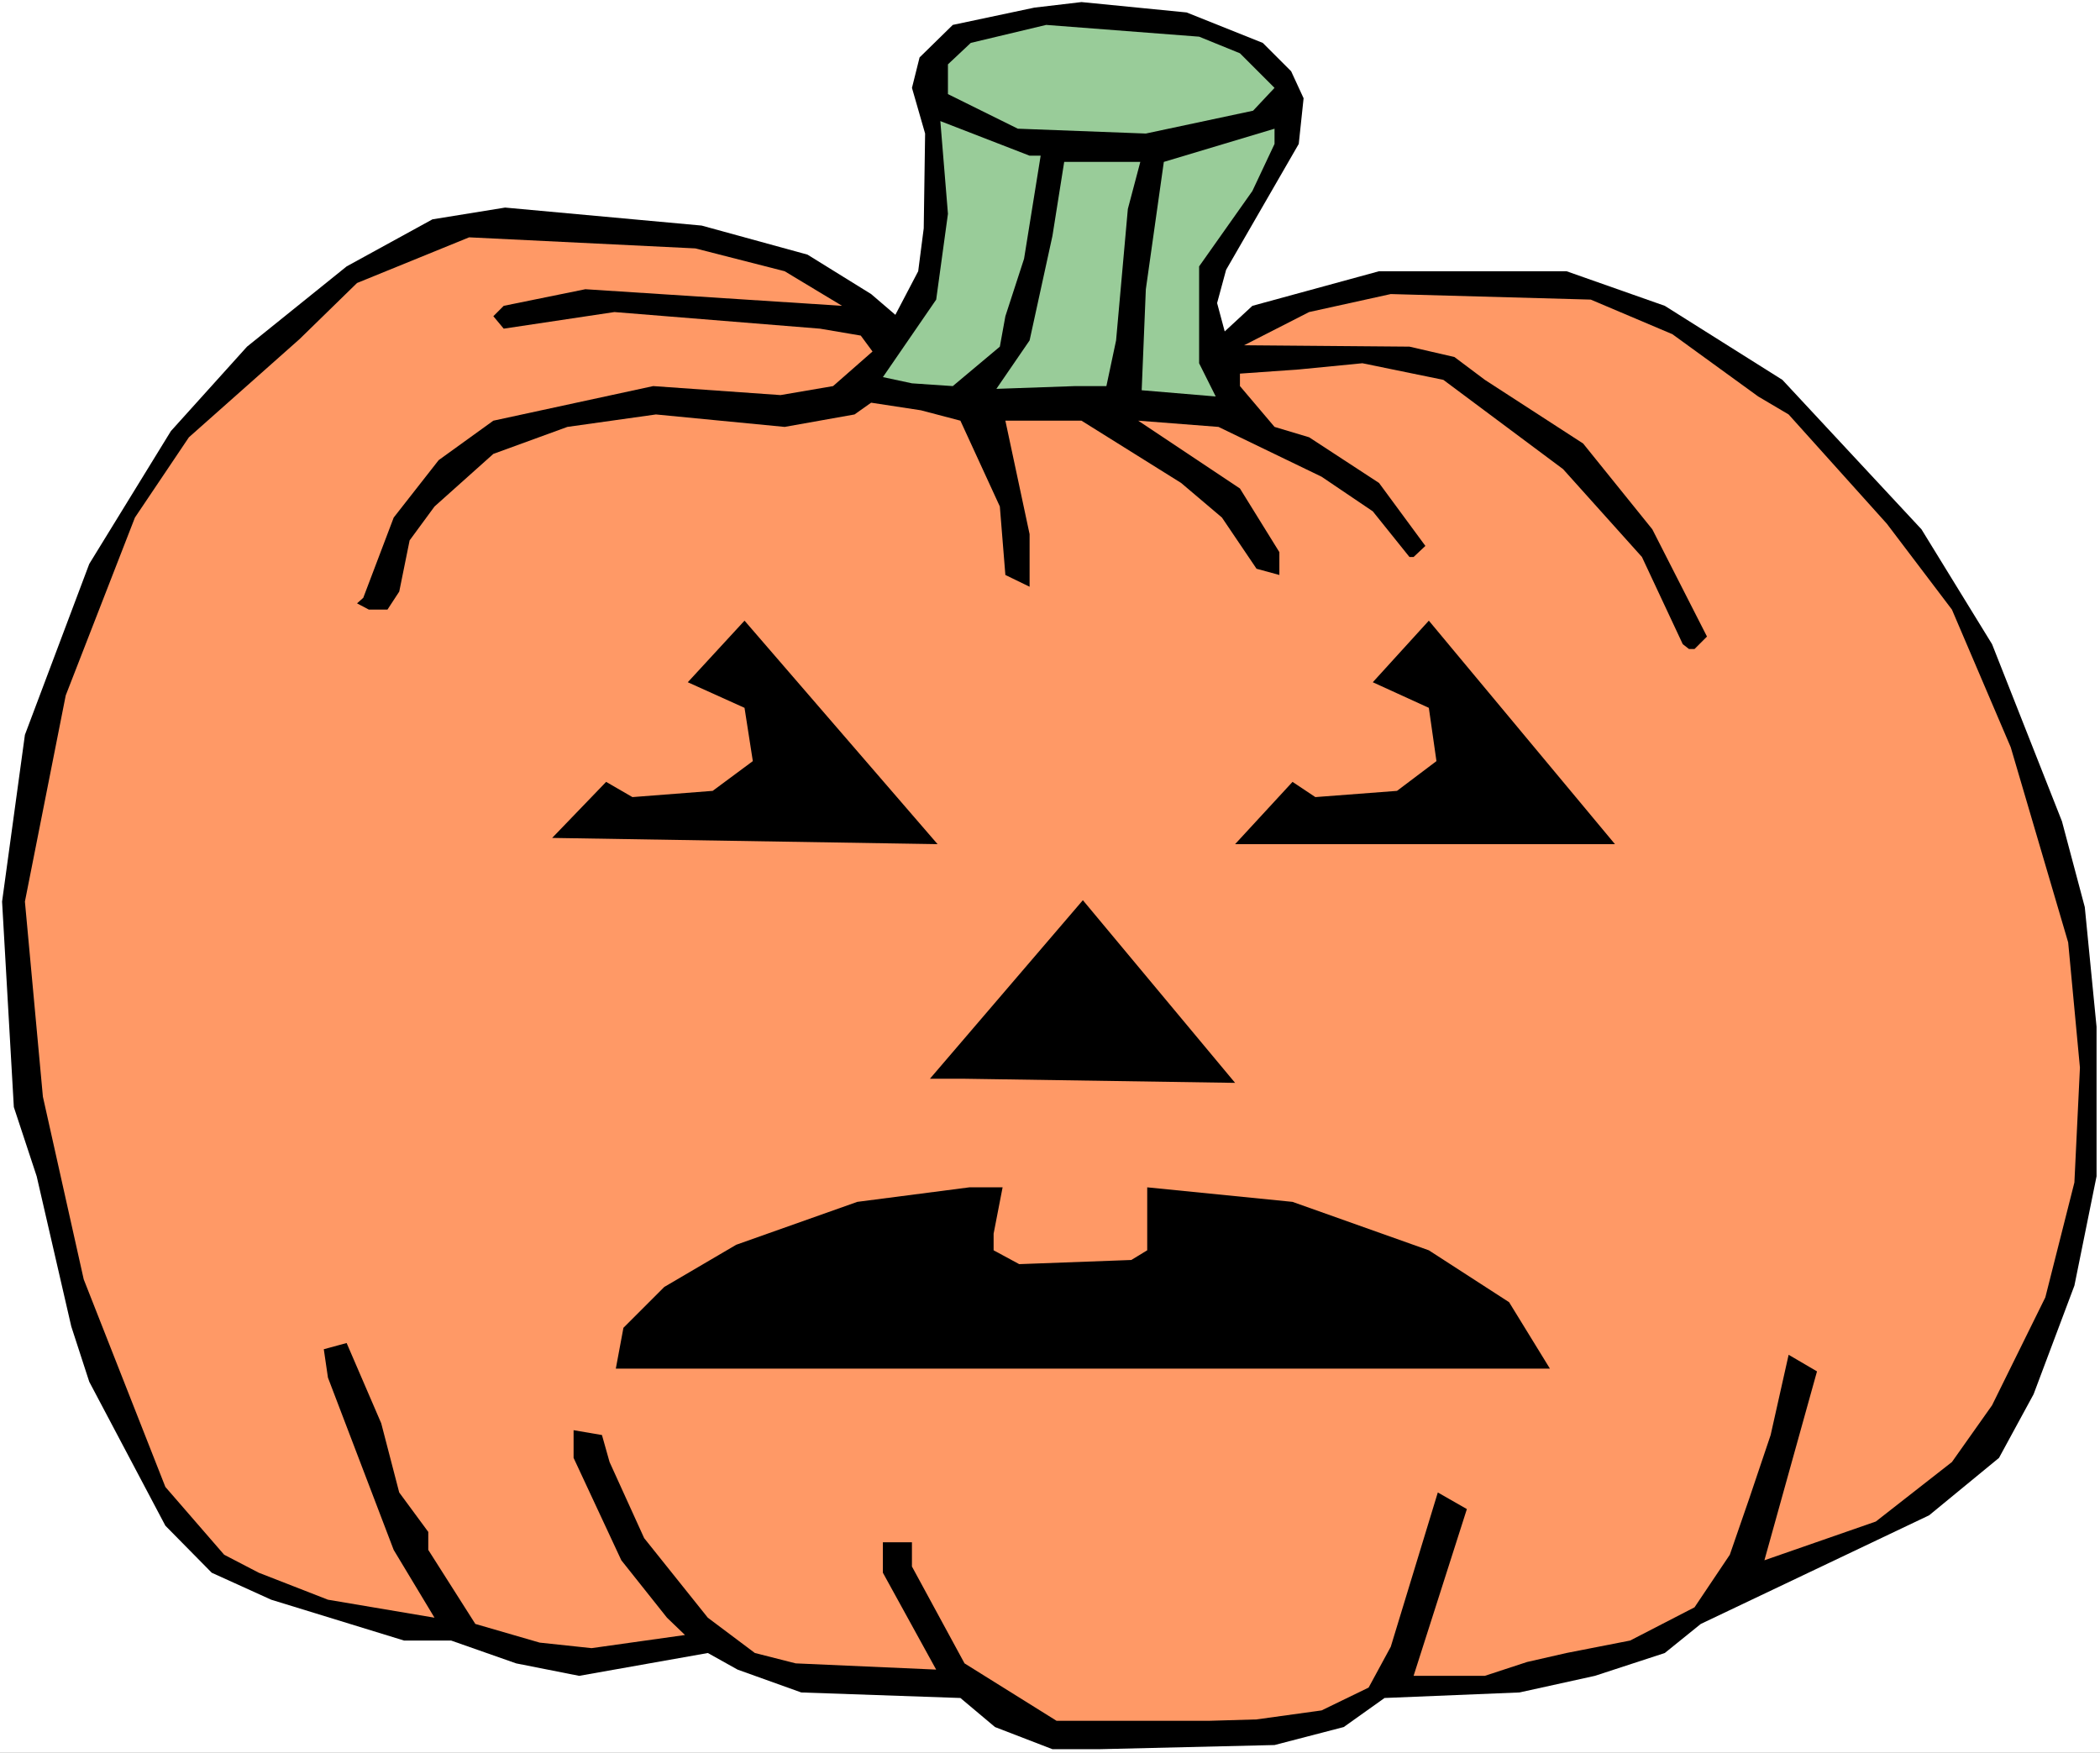 <?xml version="1.0" encoding="UTF-8" standalone="no"?>
<svg
   version="1.0"
   width="129.766mm"
   height="108.306mm"
   id="svg11"
   sodipodi:docname="Pumpkin 117.wmf"
   xmlns:inkscape="http://www.inkscape.org/namespaces/inkscape"
   xmlns:sodipodi="http://sodipodi.sourceforge.net/DTD/sodipodi-0.dtd"
   xmlns="http://www.w3.org/2000/svg"
   xmlns:svg="http://www.w3.org/2000/svg">
  <rect width="100%" height="100%" fill="#808080" stroke="none"/>
  <sodipodi:namedview
     id="namedview11"
     pagecolor="#ffffff"
     bordercolor="#000000"
     borderopacity="0.25"
     inkscape:showpageshadow="2"
     inkscape:pageopacity="0.0"
     inkscape:pagecheckerboard="0"
     inkscape:deskcolor="#d1d1d1"
     inkscape:document-units="mm" />
  <defs
     id="defs1">
    <pattern
       id="WMFhbasepattern"
       patternUnits="userSpaceOnUse"
       width="6"
       height="6"
       x="0"
       y="0" />
  </defs>
  <path
     style="fill:#ffffff;fill-opacity:1;fill-rule:evenodd;stroke:none"
     d="M 0,409.347 H 490.455 V 0 H 0 Z"
     id="path1" />
  <path
     style="fill:#000000;fill-opacity:1;fill-rule:evenodd;stroke:none"
     d="m 294.92,10.02 6.626,6.626 2.909,6.303 -1.131,10.666 -16.968,29.412 -2.101,7.757 1.778,6.626 6.464,-5.979 29.573,-8.08 h 43.794 l 22.947,8.08 27.472,17.292 32.482,34.907 16.483,26.826 16.322,41.371 5.333,20.039 2.747,27.958 v 34.907 l -5.171,25.534 -9.534,25.372 -8.08,14.868 -16.322,13.413 -53.328,25.372 -8.403,6.787 -16.322,5.333 -17.614,3.879 -31.512,1.293 -9.534,6.787 -16.16,4.202 -40.885,0.97 h -10.989 l -13.413,-5.171 -8.08,-6.787 -37.168,-1.293 -14.867,-5.333 -6.949,-3.879 -30.058,5.333 -14.706,-2.909 -15.19,-5.333 H 94.374 L 63.347,373.632 49.45,367.329 38.622,356.34 20.846,322.726 16.645,309.798 8.565,274.729 3.232,258.569 0.485,210.572 5.818,171.625 20.846,131.708 39.915,100.68 57.691,80.964 80.962,62.218 101,51.229 l 16.968,-2.747 45.894,4.202 24.725,6.787 14.867,9.212 5.656,4.848 5.333,-10.181 1.293,-10.02 0.323,-22.14 -3.07,-10.666 1.778,-7.111 7.757,-7.595 19.069,-4.04 10.989,-1.293 24.563,2.424 z"
     id="path2" />
  <path
     style="fill:#99cc99;fill-opacity:1;fill-rule:evenodd;stroke:none"
     d="m 289.587,12.444 8.08,8.08 -5.01,5.333 -25.048,5.333 -29.896,-1.131 -16.322,-8.08 v -6.949 l 5.333,-5.01 17.614,-4.202 35.714,2.747 z"
     id="path3" />
  <path
     style="fill:#99cc99;fill-opacity:1;fill-rule:evenodd;stroke:none"
     d="m 243.046,36.361 -3.878,24.079 -4.363,13.413 -1.293,7.111 -10.989,9.212 -9.534,-0.646 -6.787,-1.454 12.443,-18.1 2.747,-20.039 -1.778,-21.655 20.846,8.08 z"
     id="path4" />
  <path
     style="fill:#99cc99;fill-opacity:1;fill-rule:evenodd;stroke:none"
     d="m 292.496,44.603 -12.443,17.615 v 22.625 l 3.878,7.757 -17.291,-1.454 0.97,-23.594 4.202,-29.735 25.856,-7.757 v 3.555 z"
     id="path5" />
  <path
     style="fill:#99cc99;fill-opacity:1;fill-rule:evenodd;stroke:none"
     d="m 263.408,48.805 -2.747,30.705 -2.262,10.666 h -7.272 l -18.422,0.646 7.757,-11.312 5.333,-24.402 2.747,-17.292 h 17.776 z"
     id="path6" />
  <path
     style="fill:#ff9966;fill-opacity:1;fill-rule:evenodd;stroke:none"
     d="m 183.254,63.349 13.413,8.08 -59.954,-3.879 -19.069,3.879 -2.424,2.424 2.424,2.909 25.856,-3.879 47.995,3.879 9.534,1.616 2.747,3.717 -9.211,8.08 -12.282,2.101 -29.734,-2.101 -37.33,8.08 -12.766,9.212 -10.504,13.413 -7.11,18.746 -1.454,1.293 2.747,1.454 h 4.363 l 2.747,-4.202 2.424,-11.959 5.818,-7.919 13.736,-12.282 17.291,-6.303 20.685,-2.909 30.058,2.909 16.322,-2.909 3.878,-2.747 11.635,1.778 9.211,2.424 9.211,20.039 1.293,15.999 5.656,2.747 v -12.282 l -5.656,-26.503 h 17.776 l 23.27,14.544 9.534,8.08 8.08,11.959 5.333,1.454 v -5.333 l -9.211,-14.868 -23.755,-15.837 18.746,1.454 24.078,11.636 11.958,8.08 8.565,10.666 h 0.97 l 2.747,-2.586 -10.827,-14.706 -16.322,-10.666 -8.08,-2.424 -8.08,-9.535 v -2.909 l 13.736,-0.97 14.867,-1.454 18.907,3.879 27.957,20.847 18.422,20.524 9.534,20.362 1.454,1.131 h 1.293 l 2.909,-2.909 -12.766,-25.049 -16.16,-20.039 -22.947,-14.868 -7.11,-5.333 -10.504,-2.424 -38.622,-0.323 15.19,-7.757 19.069,-4.202 46.702,1.293 19.069,8.08 20.038,14.544 7.11,4.202 22.947,25.534 15.19,20.039 13.736,32.159 13.413,45.573 2.747,29.251 -1.293,26.826 -6.787,26.826 -12.443,25.21 -9.373,13.252 -17.776,13.898 -26.018,9.05 12.282,-44.118 -6.626,-3.879 -4.202,18.746 -5.01,14.868 -4.525,13.09 -8.242,12.282 -15.029,7.757 -14.867,2.909 -9.211,2.101 -9.858,3.232 h -16.645 l 12.443,-38.947 -6.787,-3.879 -10.989,36.038 -5.171,9.535 -10.989,5.333 -15.19,2.101 -10.989,0.323 h -35.714 l -21.493,-13.413 -12.282,-22.625 v -5.656 h -6.787 v 7.111 l 12.443,22.625 -32.805,-1.454 -9.534,-2.424 -10.989,-8.242 -14.867,-18.585 -8.08,-17.777 -1.778,-6.303 -6.626,-1.131 v 6.464 l 11.15,23.918 10.666,13.413 4.202,4.04 -21.816,3.071 -12.12,-1.293 -15.029,-4.363 -10.989,-17.292 v -4.202 l -6.787,-9.211 -4.202,-16.161 -8.08,-18.746 -5.333,1.454 0.97,6.626 15.352,40.24 9.534,15.837 -24.886,-4.202 -16.16,-6.303 -8.08,-4.202 L 38.622,347.29 19.554,298.808 10.019,256.145 5.818,210.572 15.352,162.413 31.512,120.881 44.117,102.135 69.973,79.187 83.386,66.097 109.565,55.431 l 52.843,2.586 z"
     id="path7" />
  <path
     style="fill:#000000;fill-opacity:1;fill-rule:evenodd;stroke:none"
     d="m 128.957,195.704 12.605,-13.09 6.141,3.555 18.746,-1.454 9.373,-6.949 -1.939,-12.444 -13.251,-5.979 13.251,-14.383 45.086,52.199 z"
     id="path8" />
  <path
     style="fill:#000000;fill-opacity:1;fill-rule:evenodd;stroke:none"
     d="m 288.456,197.159 13.413,-14.544 5.333,3.555 19.069,-1.454 9.211,-6.949 -1.778,-12.444 -13.09,-5.979 13.09,-14.383 43.47,52.199 z"
     id="path9" />
  <path
     style="fill:#000000;fill-opacity:1;fill-rule:evenodd;stroke:none"
     d="m 224.624,251.943 h -7.434 l 35.714,-41.694 35.552,42.664 z"
     id="path10" />
  <path
     style="fill:#000000;fill-opacity:1;fill-rule:evenodd;stroke:none"
     d="m 232.057,288.142 v 3.879 l 5.979,3.232 26.179,-0.97 3.717,-2.262 v -14.706 l 33.936,3.394 31.835,11.312 18.746,12.12 9.534,15.514 H 143.824 l 1.778,-9.535 9.534,-9.535 16.806,-9.858 28.28,-10.02 26.179,-3.394 h 7.757 z"
     id="path11" />
</svg>
